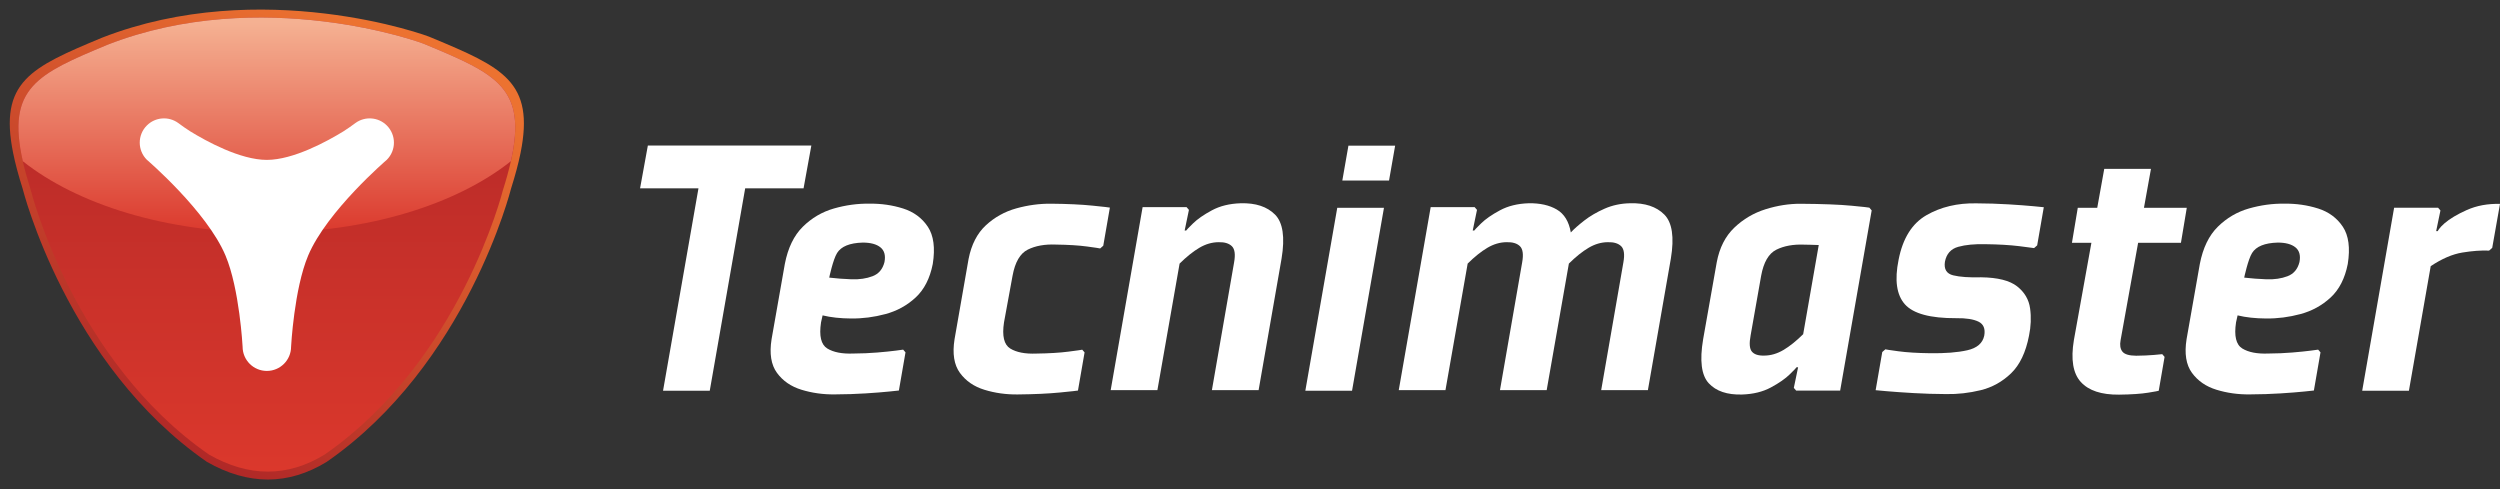 <?xml version="1.0" encoding="UTF-8"?>
<svg id="Layer_2" data-name="Layer 2" xmlns="http://www.w3.org/2000/svg" xmlns:xlink="http://www.w3.org/1999/xlink" viewBox="0 0 2725.82 533.31">
  <rect x="0" y="0" width="2725.82" height="533.31" fill="#333333" stroke="none"/>
  <defs>
    <style>
      .cls-1 {
        fill: none;
      }

      .cls-1, .cls-2, .cls-3, .cls-4, .cls-5, .cls-6 {
        stroke-width: 0px;
      }

      .cls-2, .cls-4 {
        fill: #fff;
      }

      .cls-3 {
        fill: url(#linear-gradient);
      }

      .cls-3, .cls-4, .cls-5 {
        fill-rule: evenodd;
      }

      .cls-5 {
        fill: url(#linear-gradient-2);
      }

      .cls-6 {
        fill: url(#linear-gradient-3);
      }
    </style>
    <linearGradient id="linear-gradient" x1="130.94" y1="459.15" x2="368.3" y2="17.85" gradientUnits="userSpaceOnUse">
      <stop offset="0" stop-color="#af2727"/>
      <stop offset="1" stop-color="#ec7230"/>
    </linearGradient>
    <linearGradient id="linear-gradient-2" x1="290.94" y1="13.61" x2="290.94" y2="513.46" gradientUnits="userSpaceOnUse">
      <stop offset="0" stop-color="#af2727"/>
      <stop offset="1" stop-color="#db382c"/>
    </linearGradient>
    <linearGradient id="linear-gradient-3" x1="290.94" y1="256.16" x2="290.94" y2="24.55" gradientUnits="userSpaceOnUse">
      <stop offset="0" stop-color="#db382c"/>
      <stop offset="1" stop-color="#f5b192"/>
    </linearGradient>
  </defs>
  <g id="Layer_1-2" data-name="Layer 1">
    <g>
      <g>
        <path class="cls-4" d="m984.62,227.32c-11.61-3.68-23.88-5.43-36.8-5.27-12.86-.17-25.72,1.59-38.59,5.27-12.88,3.69-24.16,10.31-33.88,19.89-9.71,9.57-16.26,23.12-19.64,40.63l-14.43,81.92c-2.51,15.71-.56,27.96,5.85,36.75,6.4,8.79,15.34,14.94,26.79,18.45,11.45,3.51,23.5,5.2,36.13,5.06,11.96-.05,23.22-.42,33.81-1.1,10.59-.68,19.22-1.36,25.89-2.05l10.33-1.09,7.21-41.6-2.55-2.97-8.14,1.1c-5.25.68-11.99,1.37-20.21,2.05-8.22.68-16.88,1.05-25.97,1.1-12.19.49-21.66-1.35-28.44-5.52-6.77-4.18-9.03-13.65-6.79-28.44l1.7-7.64c9.06,2.2,19.38,3.32,30.99,3.39,12.56.15,25.11-1.46,37.63-4.84,12.53-3.37,23.46-9.39,32.83-18.05,9.36-8.65,15.58-20.83,18.67-36.53,2.78-17.51.99-31.06-5.39-40.63-6.38-9.58-15.38-16.2-26.99-19.89Zm-20.24,58.4c-1.94,7.73-6.27,12.87-12.99,15.43-6.72,2.56-14.38,3.69-22.98,3.37-8.6-.32-16.7-.93-24.3-1.83,0,0,4.12-19.66,8.59-26.84,4.48-7.18,13.78-10.96,27.91-11.35,8.6-.02,15.06,1.72,19.36,5.2,4.31,3.48,5.77,8.82,4.4,16.02Z"/>
        <polygon class="cls-4" points="884.64 158.65 706.38 158.65 697.89 205.34 761.56 205.34 722.93 426.05 773.86 426.05 812.49 205.34 876.15 205.34 884.64 158.65"/>
        <path class="cls-4" d="m1146.03,222.11c-12.58-.14-25.19,1.55-37.85,5.06-12.65,3.51-23.73,9.66-33.23,18.45-9.49,8.79-15.8,21.05-18.89,36.75l-15.28,87.44c-2.51,15.71-.56,27.96,5.85,36.75,6.41,8.79,15.34,14.94,26.79,18.45,11.45,3.51,23.5,5.2,36.12,5.06,18.15-.18,33.52-.89,46.11-2.12,12.58-1.24,19.14-1.94,19.68-2.12l7.21-41.59-2.55-2.97c-.42.18-5.42.89-15.01,2.12-9.6,1.24-21.29,1.94-35.07,2.12-12.19.49-21.66-1.35-28.44-5.52-6.77-4.18-9.03-13.66-6.79-28.44l9.34-50.94c2.71-14.79,8.23-24.26,16.55-28.44,8.33-4.17,18.52-6.01,30.56-5.52,13.71.18,25.12.89,34.22,2.12,9.1,1.24,13.82,1.94,14.17,2.12l3.39-2.97,7.21-41.59c-.47-.18-6.75-.89-18.83-2.12-12.09-1.24-27.18-1.95-45.26-2.12Z"/>
        <path class="cls-4" d="m1352.79,221.62c-12.09.37-22.57,2.93-31.44,7.71-8.87,4.77-15.74,9.53-20.6,14.3-4.86,4.77-7.32,7.34-7.39,7.71h-1.7l4.67-22.5-2.55-2.97h-47.96l-34.8,199.49h50.93l24.2-137.95c7.55-7.47,14.73-13.22,21.54-17.24,6.81-4.02,13.78-6.06,20.91-6.1,6.49-.19,11.33,1.26,14.53,4.35,3.2,3.09,4.02,9,2.44,17.72l-24.19,139.22h50.93c.07-.39.93-5.36,2.6-14.92,1.67-9.57,3.74-21.42,6.21-35.58,2.47-14.15,4.94-28.31,7.41-42.46,2.47-14.16,4.55-26.02,6.21-35.58,1.67-9.57,2.54-14.54,2.6-14.92,3.85-23.31,1.46-39.29-7.16-47.96-8.63-8.67-21.09-12.77-37.41-12.31Z"/>
        <polygon class="cls-4" points="1423.24 426.05 1474.17 426.05 1508.98 226.56 1458.05 226.56 1423.24 426.05"/>
        <path class="cls-4" d="m1777.23,221.62c-9.97.2-19.19,2.16-27.67,5.89-8.48,3.74-15.89,8.06-22.2,12.97-6.31,4.91-11.2,9.23-14.65,12.97-2.07-11.91-7.16-20.24-15.28-24.99-8.12-4.75-18.3-7.03-30.56-6.85-12.09.37-22.57,2.93-31.44,7.71-8.87,4.77-15.74,9.53-20.59,14.3-4.86,4.77-7.32,7.34-7.39,7.71h-1.7l4.67-22.5-2.55-2.97h-47.96l-34.8,199.49h50.93l24.2-137.95c7.55-7.47,14.73-13.22,21.54-17.24,6.81-4.02,13.78-6.06,20.91-6.1,6.49-.19,11.33,1.26,14.53,4.35,3.2,3.09,4.02,9,2.44,17.72l-24.19,139.22h50.93l24.19-137.95c7.55-7.47,14.73-13.22,21.54-17.24,6.81-4.02,13.78-6.06,20.91-6.1,6.49-.19,11.33,1.26,14.54,4.35,3.2,3.09,4.01,9,2.44,17.72l-24.19,139.22h50.93l25.04-143.47c3.85-23.31,1.46-39.29-7.16-47.96-8.62-8.67-21.09-12.77-37.4-12.31Z"/>
        <path class="cls-4" d="m2189.66,222.8c-11.13-.68-22.69-1.04-34.69-1.09-20.67-.41-38.85,3.91-54.54,12.94-15.69,9.04-25.8,25.24-30.35,48.6-4.49,22.15-2.2,38.33,6.9,48.55,9.09,10.21,27.73,15.25,55.92,15.12,10.74-.16,18.87,1.11,24.36,3.81,5.49,2.71,7.56,7.8,6.21,15.28-1.74,8.23-7.92,13.53-18.57,15.91-10.65,2.39-24.27,3.45-40.85,3.19-13.72-.17-25.12-.89-34.22-2.12-9.1-1.24-13.82-1.94-14.16-2.12l-3.39,2.97-7.22,41.6c.3.05,4.33.42,12.09,1.1,7.76.68,17.49,1.36,29.16,2.04,11.68.68,23.53,1.05,35.57,1.1,12.56.24,25.12-1.18,37.69-4.24,12.56-3.07,23.61-9.2,33.15-18.39,9.54-9.2,16.06-22.87,19.57-41.03,2.11-10.14,2.51-20.04,1.18-29.71-1.33-9.67-6.03-17.68-14.11-24.05-8.07-6.37-21.16-9.67-39.28-9.91-12.97.36-23.11-.35-30.4-2.12-7.3-1.77-10.32-6.72-9.07-14.86,1.67-8.59,6.5-14.01,14.48-16.24,7.99-2.23,18.01-3.18,30.08-2.86,13.89.17,26.01.88,36.34,2.12,10.34,1.24,15.76,1.95,16.29,2.12l3.39-2.97,7.21-41.59c-.25-.05-3.99-.42-11.21-1.1-7.22-.68-16.39-1.36-27.52-2.05Z"/>
        <path class="cls-4" d="m2331.25,264.76h46.69l6.37-38.2h-46.69l7.64-42.45h-50.94l-7.64,42.45h-21.22l-6.37,38.2h21.22l-19.1,106.11c-3.5,21.05-.96,36.26,7.58,45.63,8.55,9.38,22.43,13.98,41.65,13.79,13.5-.17,24.06-.88,31.67-2.12,7.62-1.24,11.49-1.95,11.62-2.12l6.37-36.93-2.55-2.97c-.31.07-3.3.35-8.96.85-5.67.49-12.16.78-19.47.85-7.68-.05-12.69-1.55-15.01-4.51-2.33-2.96-2.98-7.12-1.96-12.47l19.1-106.11Z"/>
        <path class="cls-4" d="m2018.69,224.3c-12.88-1.24-31.27-1.95-55.18-2.12-12.6-.1-25.4,1.88-38.39,5.94-12.99,4.06-24.36,10.76-34.14,20.09-9.78,9.34-16.16,21.88-19.14,37.63l-14.86,84.04c-3.94,23.31-1.9,39.3,6.1,47.96,8,8.67,20.12,12.77,36.34,12.31,12.09-.37,22.58-2.94,31.44-7.71,8.87-4.77,15.73-9.53,20.59-14.31,4.86-4.77,7.32-7.33,7.38-7.7h1.7l-4.67,22.49,2.55,2.97h47.96l34.38-196.51-2.55-2.97c-.14-.17-6.65-.88-19.53-2.12Zm-52.63,140.06c-7.55,7.47-14.73,13.22-21.54,17.25-6.81,4.02-13.78,6.06-20.91,6.1-6.41.19-10.89-1.26-13.48-4.35-2.58-3.1-3.04-9-1.38-17.72l11.46-64.94c2.7-14.79,8.22-24.26,16.55-28.44,8.33-4.17,18.57-6.02,30.61-5.52,0,0,13.04.23,15.65.43l-16.97,97.19Z"/>
        <path class="cls-4" d="m2689.73,228.94c-10.6,4.75-18.79,9.64-24.58,14.68-5.79,5.03-7.18,8.36-7.18,8.36h-1.75s4.67-22.49,4.67-22.49l-2.55-2.97h-47.96l-34.8,199.49h50.93l23.77-135.82c12.18-8.13,23.69-13.08,34.54-14.85,10.85-1.77,20.56-2.48,29.13-2.12l3.39-2.97,8.49-47.96c-13.46-.31-25.49,1.91-36.09,6.66Z"/>
        <path class="cls-4" d="m2527.43,227.32c-11.61-3.68-23.88-5.43-36.8-5.27-12.86-.17-25.72,1.59-38.59,5.27-12.88,3.69-24.16,10.31-33.88,19.89-9.71,9.57-16.26,23.12-19.64,40.63l-14.43,81.92c-2.51,15.71-.56,27.96,5.85,36.75,6.41,8.79,15.34,14.94,26.79,18.45,11.45,3.51,23.5,5.2,36.13,5.06,11.96-.05,23.22-.42,33.81-1.1,10.59-.68,19.22-1.36,25.89-2.05l10.33-1.09,7.22-41.6-2.55-2.97-8.14,1.1c-5.25.68-11.99,1.37-20.21,2.05-8.22.68-16.88,1.05-25.97,1.1-12.19.49-21.66-1.35-28.44-5.52-6.77-4.18-9.04-13.65-6.79-28.44l1.7-7.64c9.06,2.2,19.38,3.32,30.99,3.39,12.56.15,25.11-1.46,37.63-4.84,12.53-3.37,23.46-9.39,32.83-18.05,9.36-8.65,15.58-20.83,18.67-36.53,2.78-17.51.99-31.06-5.39-40.63-6.38-9.58-15.38-16.2-26.99-19.89Zm-20.25,58.4c-1.94,7.73-6.27,12.87-12.99,15.43-6.72,2.56-14.38,3.69-22.98,3.37-8.6-.32-16.7-.93-24.3-1.83,0,0,4.12-19.66,8.59-26.84,4.48-7.18,13.78-10.96,27.91-11.35,8.6-.02,15.06,1.72,19.37,5.2,4.31,3.48,5.77,8.82,4.4,16.02Z"/>
        <polygon class="cls-4" points="1463.57 196.85 1514.5 196.85 1521.16 158.8 1470.22 158.82 1463.57 196.85"/>
      </g>
      <g>
        <path class="cls-1" d="m475.31,31.78l-.64-.32c93.53,38.93,130.17,58.75,92.75,177.14-29.13,113.19-109.67,237.63-205.47,303.96-45.48,27.8-93.78,27.52-141.95.08C124.16,446.28,43.58,321.89,14.49,208.64-22.95,90.2,13.64,70.36,107.25,31.41c172.95-67.44,353.52-6.31,368.06.37Z"/>
        <g>
          <path class="cls-3" d="m567.56,166.86c-2.33,11.48-5.77,24.3-10.33,38.74,0,0-48.02,192.07-201.06,298.01-41.99,25.66-85.5,25.66-130.55,0C72.58,397.67,24.67,205.65,24.67,205.65c-4.56-14.44-8.02-27.28-10.33-38.76C-1.46,88.99,33.85,73.35,111.19,41.13c173.43-67.62,354.81-2.75,359.42,0,77.35,32.21,112.7,47.81,96.95,125.73Z"/>
          <path class="cls-5" d="m557.03,175.77c-2.18,9.65-5.08,20.23-8.78,31.9,0,0-46.42,185.57-194.27,287.94-40.57,24.79-82.61,24.79-126.15,0C79.98,393.24,33.66,207.72,33.66,207.72c-3.7-11.69-6.63-22.3-8.81-31.95C6.82,95.7,40.74,80.61,117.27,48.76c167.56-65.32,342.8-2.65,347.26,0,76.53,31.87,110.53,46.92,92.5,127.01Z"/>
          <path class="cls-6" d="m557.03,175.77c-59.21,47.1-156.32,77.79-266.08,77.79S84.06,222.87,24.86,175.77C6.82,95.7,40.74,80.61,117.27,48.76c167.56-65.32,342.8-2.65,347.26,0,76.53,31.87,110.53,46.92,92.5,127.01Z"/>
          <path class="cls-2" d="m336.02,278.6c-15.35,36.33-18.64,99.4-18.64,99.4,0,14.6-11.83,26.43-26.43,26.43s-26.43-11.83-26.43-26.43c0,0-3.31-63.06-18.66-99.4-20.5-48.54-85.75-104.4-85.75-104.4-10.32-10.32-10.32-27.06,0-37.38,9.29-9.29,23.78-10.22,34.11-2.78,4.35,3.13,8.61,6.35,13.18,9.16,17.45,10.71,54.55,31.14,83.53,31.14,28.99,0,66.09-20.43,83.55-31.14,4.57-2.81,8.84-6.03,13.19-9.16,10.33-7.43,24.81-6.5,34.1,2.79,10.32,10.32,10.32,27.06,0,37.38,0,0-65.26,55.86-85.76,104.4Z"/>
        </g>
      </g>
    </g>
  </g>
</svg>